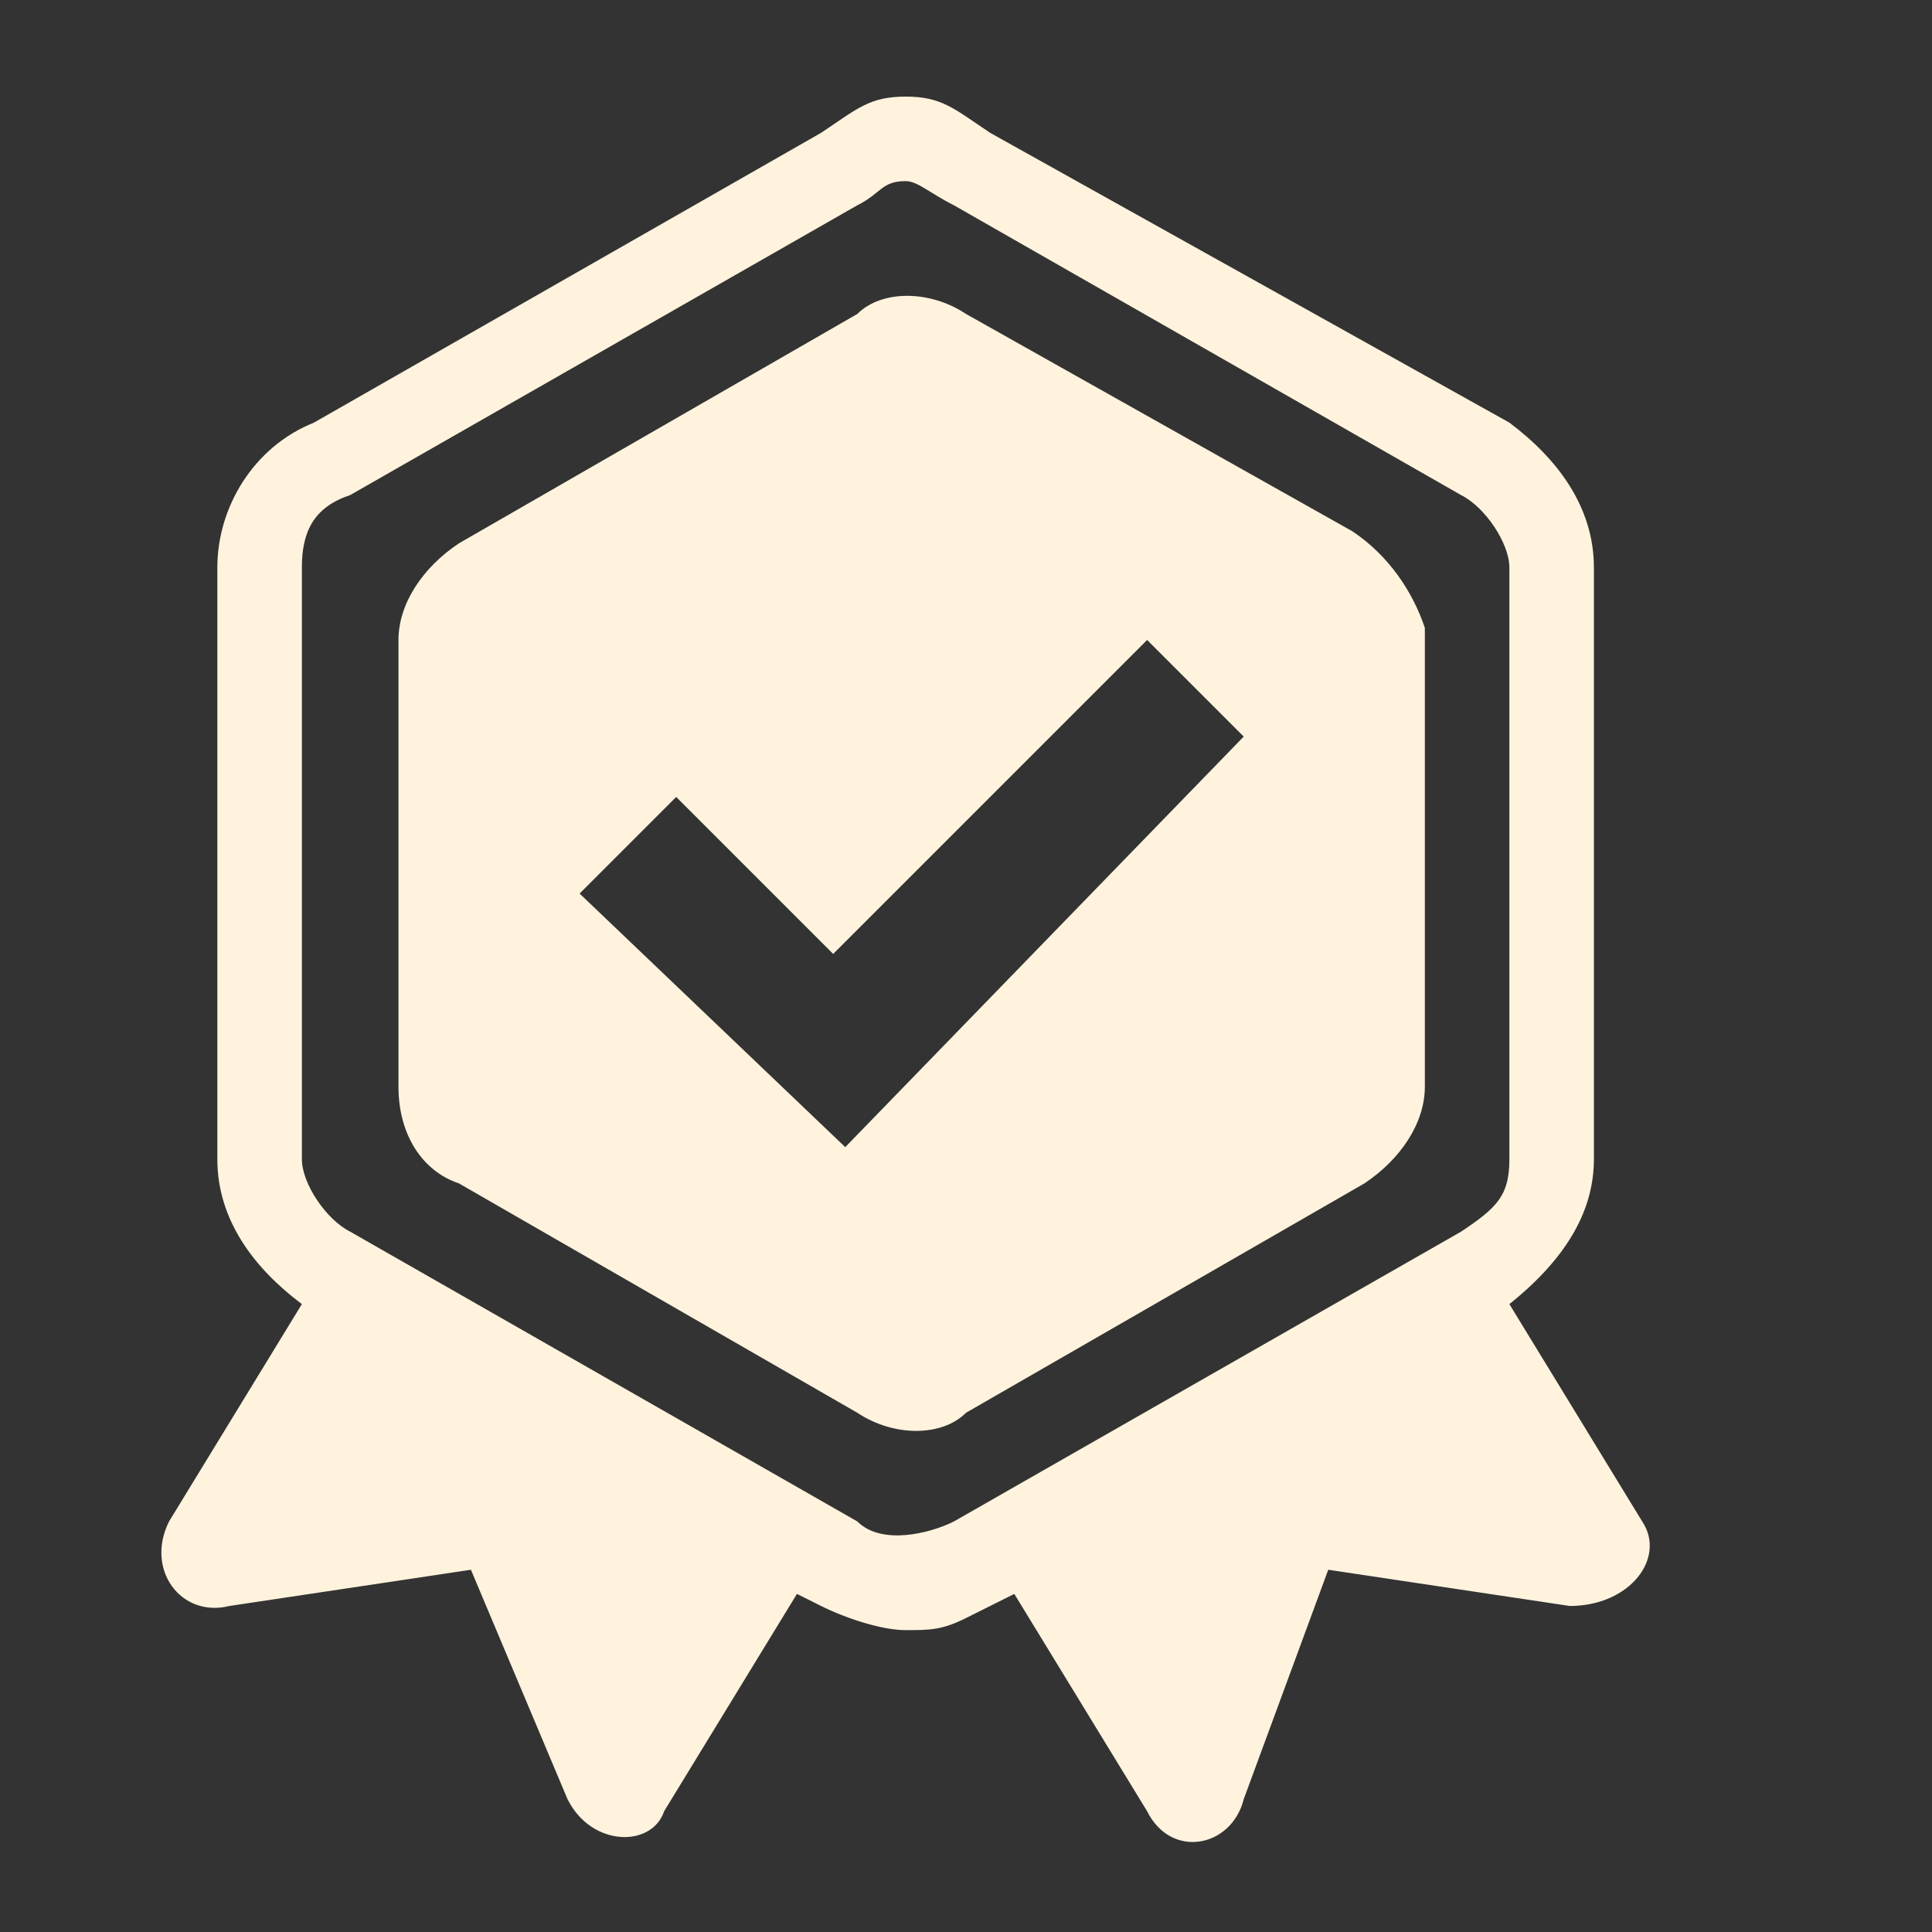 <?xml version="1.0" standalone="no"?><!DOCTYPE svg PUBLIC "-//W3C//DTD SVG 1.1//EN" "http://www.w3.org/Graphics/SVG/1.1/DTD/svg11.dtd"><svg t="1742970574571" class="icon" viewBox="0 0 1024 1024" version="1.1" xmlns="http://www.w3.org/2000/svg" p-id="4476" xmlns:xlink="http://www.w3.org/1999/xlink" width="100" height="100"><rect x="0" y="0" width="1024" height="1024" fill="#333333" stroke="none"/><path d="M716.8 281.6L512 166.4c-19.2-12.8-44.8-12.8-57.6 0L243.2 288c-19.2 12.8-32 32-32 51.2V576c0 25.6 12.8 44.8 32 51.2l211.2 121.6c19.2 12.8 44.8 12.8 57.6 0l211.2-121.6c19.2-12.8 32-32 32-51.2V332.8c-6.4-19.2-19.2-38.4-38.4-51.2zM448 608L307.2 473.6l51.2-51.2 83.2 83.2L608 339.2l51.2 51.2L448 608z" p-id="4477" fill="#fff3dd"></path><path d="M870.4 806.4L800 691.2c32-25.6 44.8-51.2 44.8-76.8V300.8c0-32-19.2-57.6-44.8-76.8L524.8 70.4c-19.2-12.8-25.6-19.2-44.8-19.2s-25.6 6.4-44.8 19.2L166.4 224c-32 12.8-51.2 44.8-51.2 76.8v313.6c0 32 19.2 57.6 44.8 76.8L89.6 806.4c-12.8 25.6 6.4 51.2 32 44.8l128-19.2 51.2 121.6c12.8 25.6 44.8 25.6 51.2 6.4l70.4-115.2 12.8 6.4c12.8 6.4 32 12.8 44.8 12.8s19.2 0 32-6.4l25.6-12.8L608 960c12.8 25.6 44.8 19.2 51.2-6.4L704 832l128 19.2c32 0 51.2-25.6 38.4-44.8z m-364.8 0c-12.8 6.4-38.4 12.8-51.2 0L185.6 652.8c-12.8-6.4-25.6-25.6-25.6-38.4V300.8c0-19.2 6.4-32 25.6-38.4l268.8-153.6C467.2 102.4 467.2 96 480 96c6.4 0 12.8 6.4 25.6 12.8l268.8 153.6c12.8 6.4 25.6 25.6 25.6 38.4v313.6c0 19.2-6.4 25.6-25.6 38.4L505.6 806.4z" p-id="4478" fill="#fff3dd"></path></svg>